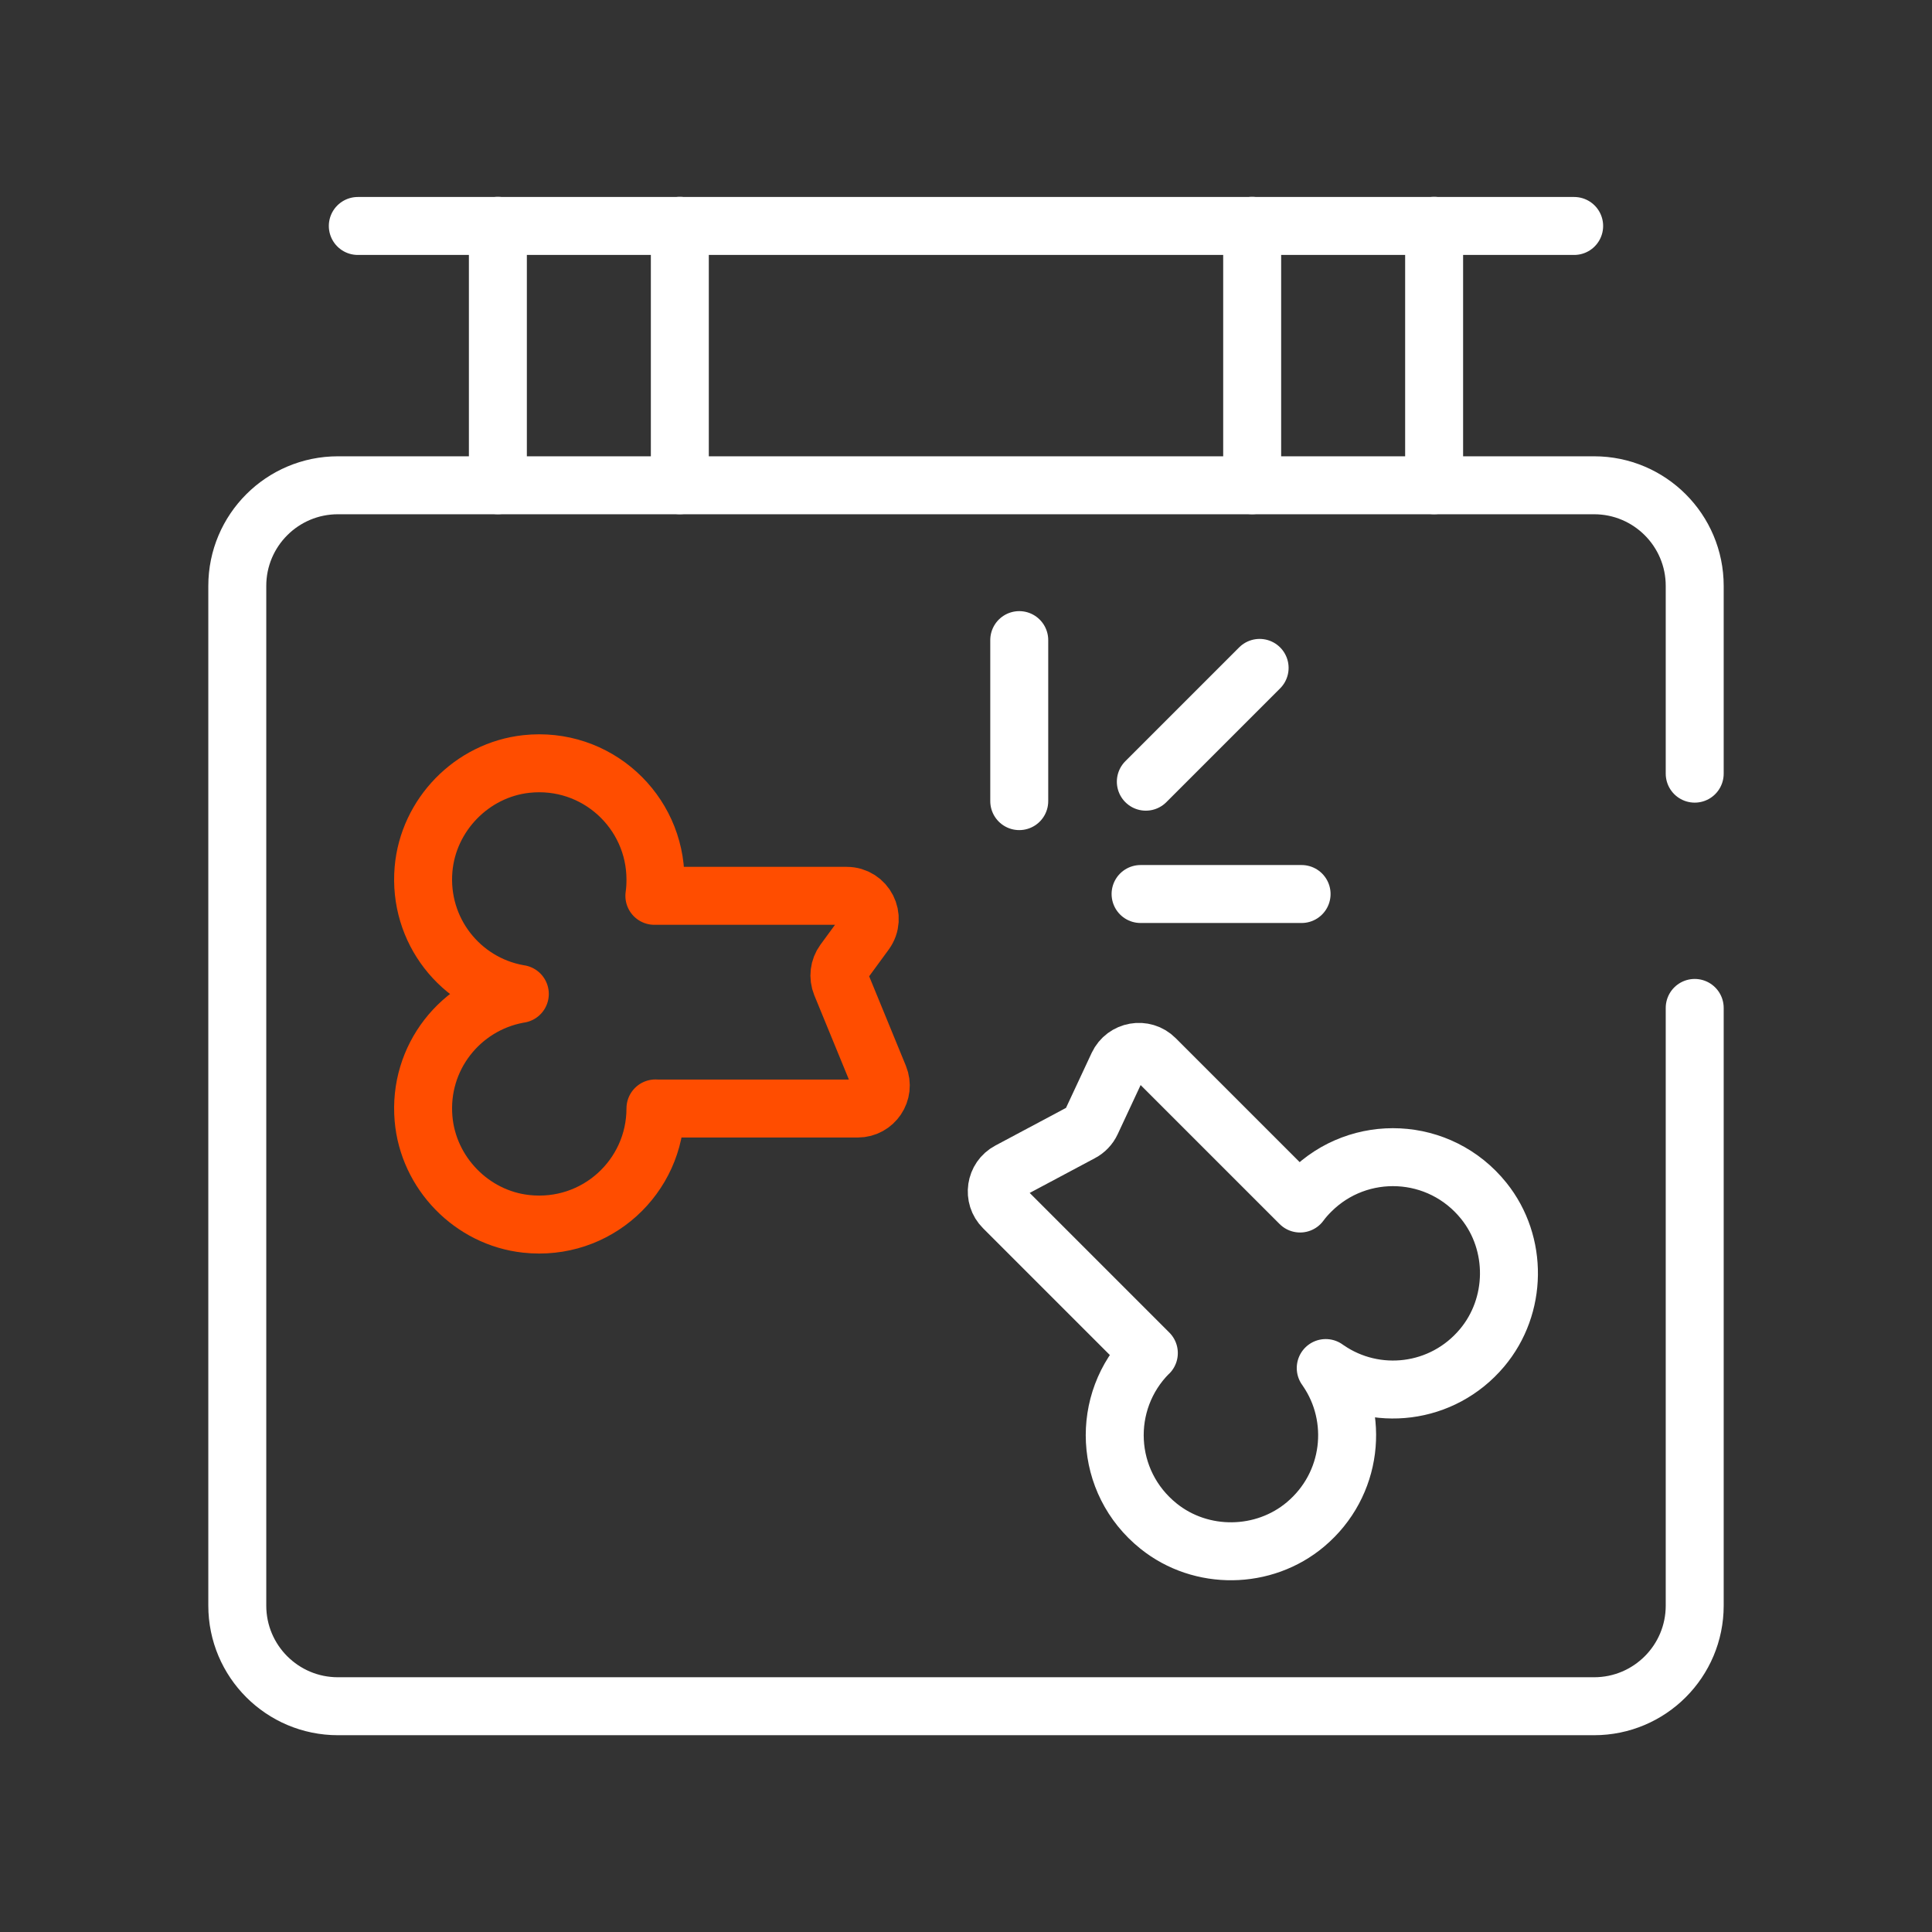 <svg width="50" height="50" viewBox="0 0 50 50" fill="none" xmlns="http://www.w3.org/2000/svg">
<rect x="0" y="0" width="50" height="50" fill="#333333" stroke="none"/>
<path d="M43.859 26.085V41.553C43.859 42.991 42.693 44.157 41.255 44.157H8.745C7.307 44.157 6.141 42.991 6.141 41.553V15.163C6.141 13.725 7.307 12.559 8.745 12.559H41.255C42.693 12.559 43.859 13.725 43.859 15.163V20.022" stroke="white" stroke-width="1.5" stroke-linecap="round" stroke-linejoin="round"/>
<path d="M9.26 5.848H40.739" stroke="white" stroke-width="1.5" stroke-linecap="round" stroke-linejoin="round"/>
<path d="M12.885 12.557V5.844" stroke="white" stroke-width="1.5" stroke-linecap="round" stroke-linejoin="round"/>
<path d="M17.594 12.557V5.844" stroke="white" stroke-width="1.5" stroke-linecap="round" stroke-linejoin="round"/>
<path d="M32.406 12.557V5.844" stroke="white" stroke-width="1.5" stroke-linecap="round" stroke-linejoin="round"/>
<path d="M37.115 12.557V5.844" stroke="white" stroke-width="1.5" stroke-linecap="round" stroke-linejoin="round"/>
<path d="M16.963 28.686C16.963 30.457 15.432 31.871 13.617 31.673C12.211 31.52 11.081 30.358 10.961 28.95C10.825 27.363 11.924 26.007 13.404 25.731C13.419 25.728 13.438 25.726 13.453 25.723C13.435 25.723 13.417 25.72 13.404 25.715C11.922 25.444 10.825 24.085 10.961 22.496C11.083 21.087 12.213 19.926 13.62 19.772C15.432 19.575 16.963 20.994 16.963 22.762C16.963 22.905 16.956 23.046 16.935 23.184H21.911C22.401 23.184 22.682 23.738 22.393 24.134L21.838 24.892C21.716 25.059 21.69 25.28 21.768 25.473L22.75 27.866C22.911 28.259 22.622 28.689 22.198 28.689H16.963V28.686Z" stroke="#FF4D00" stroke-width="1.5" stroke-linecap="round" stroke-linejoin="round"/>
<path d="M29.729 35.017C28.477 36.27 28.56 38.353 29.984 39.496C31.086 40.382 32.708 40.361 33.789 39.449C35.005 38.423 35.19 36.686 34.339 35.447C34.331 35.434 34.32 35.418 34.31 35.405C34.323 35.418 34.339 35.428 34.352 35.434C35.591 36.288 37.328 36.103 38.354 34.884C39.266 33.801 39.286 32.181 38.401 31.079C37.258 29.657 35.172 29.577 33.922 30.829C33.82 30.931 33.727 31.035 33.646 31.147L29.896 27.397C29.604 27.105 29.109 27.191 28.932 27.566L28.245 29.038C28.19 29.155 28.099 29.251 27.984 29.311L26.112 30.309C25.758 30.496 25.688 30.975 25.971 31.256L29.732 35.017H29.729Z" stroke="white" stroke-width="1.5" stroke-linecap="round" stroke-linejoin="round"/>
<path d="M26.378 16.566V20.733" stroke="white" stroke-width="1.5" stroke-linecap="round" stroke-linejoin="round"/>
<path d="M29.518 23.137H33.685" stroke="white" stroke-width="1.5" stroke-linecap="round" stroke-linejoin="round"/>
<path d="M32.599 17.285L29.654 20.23" stroke="white" stroke-width="1.5" stroke-linecap="round" stroke-linejoin="round"/>
</svg>
